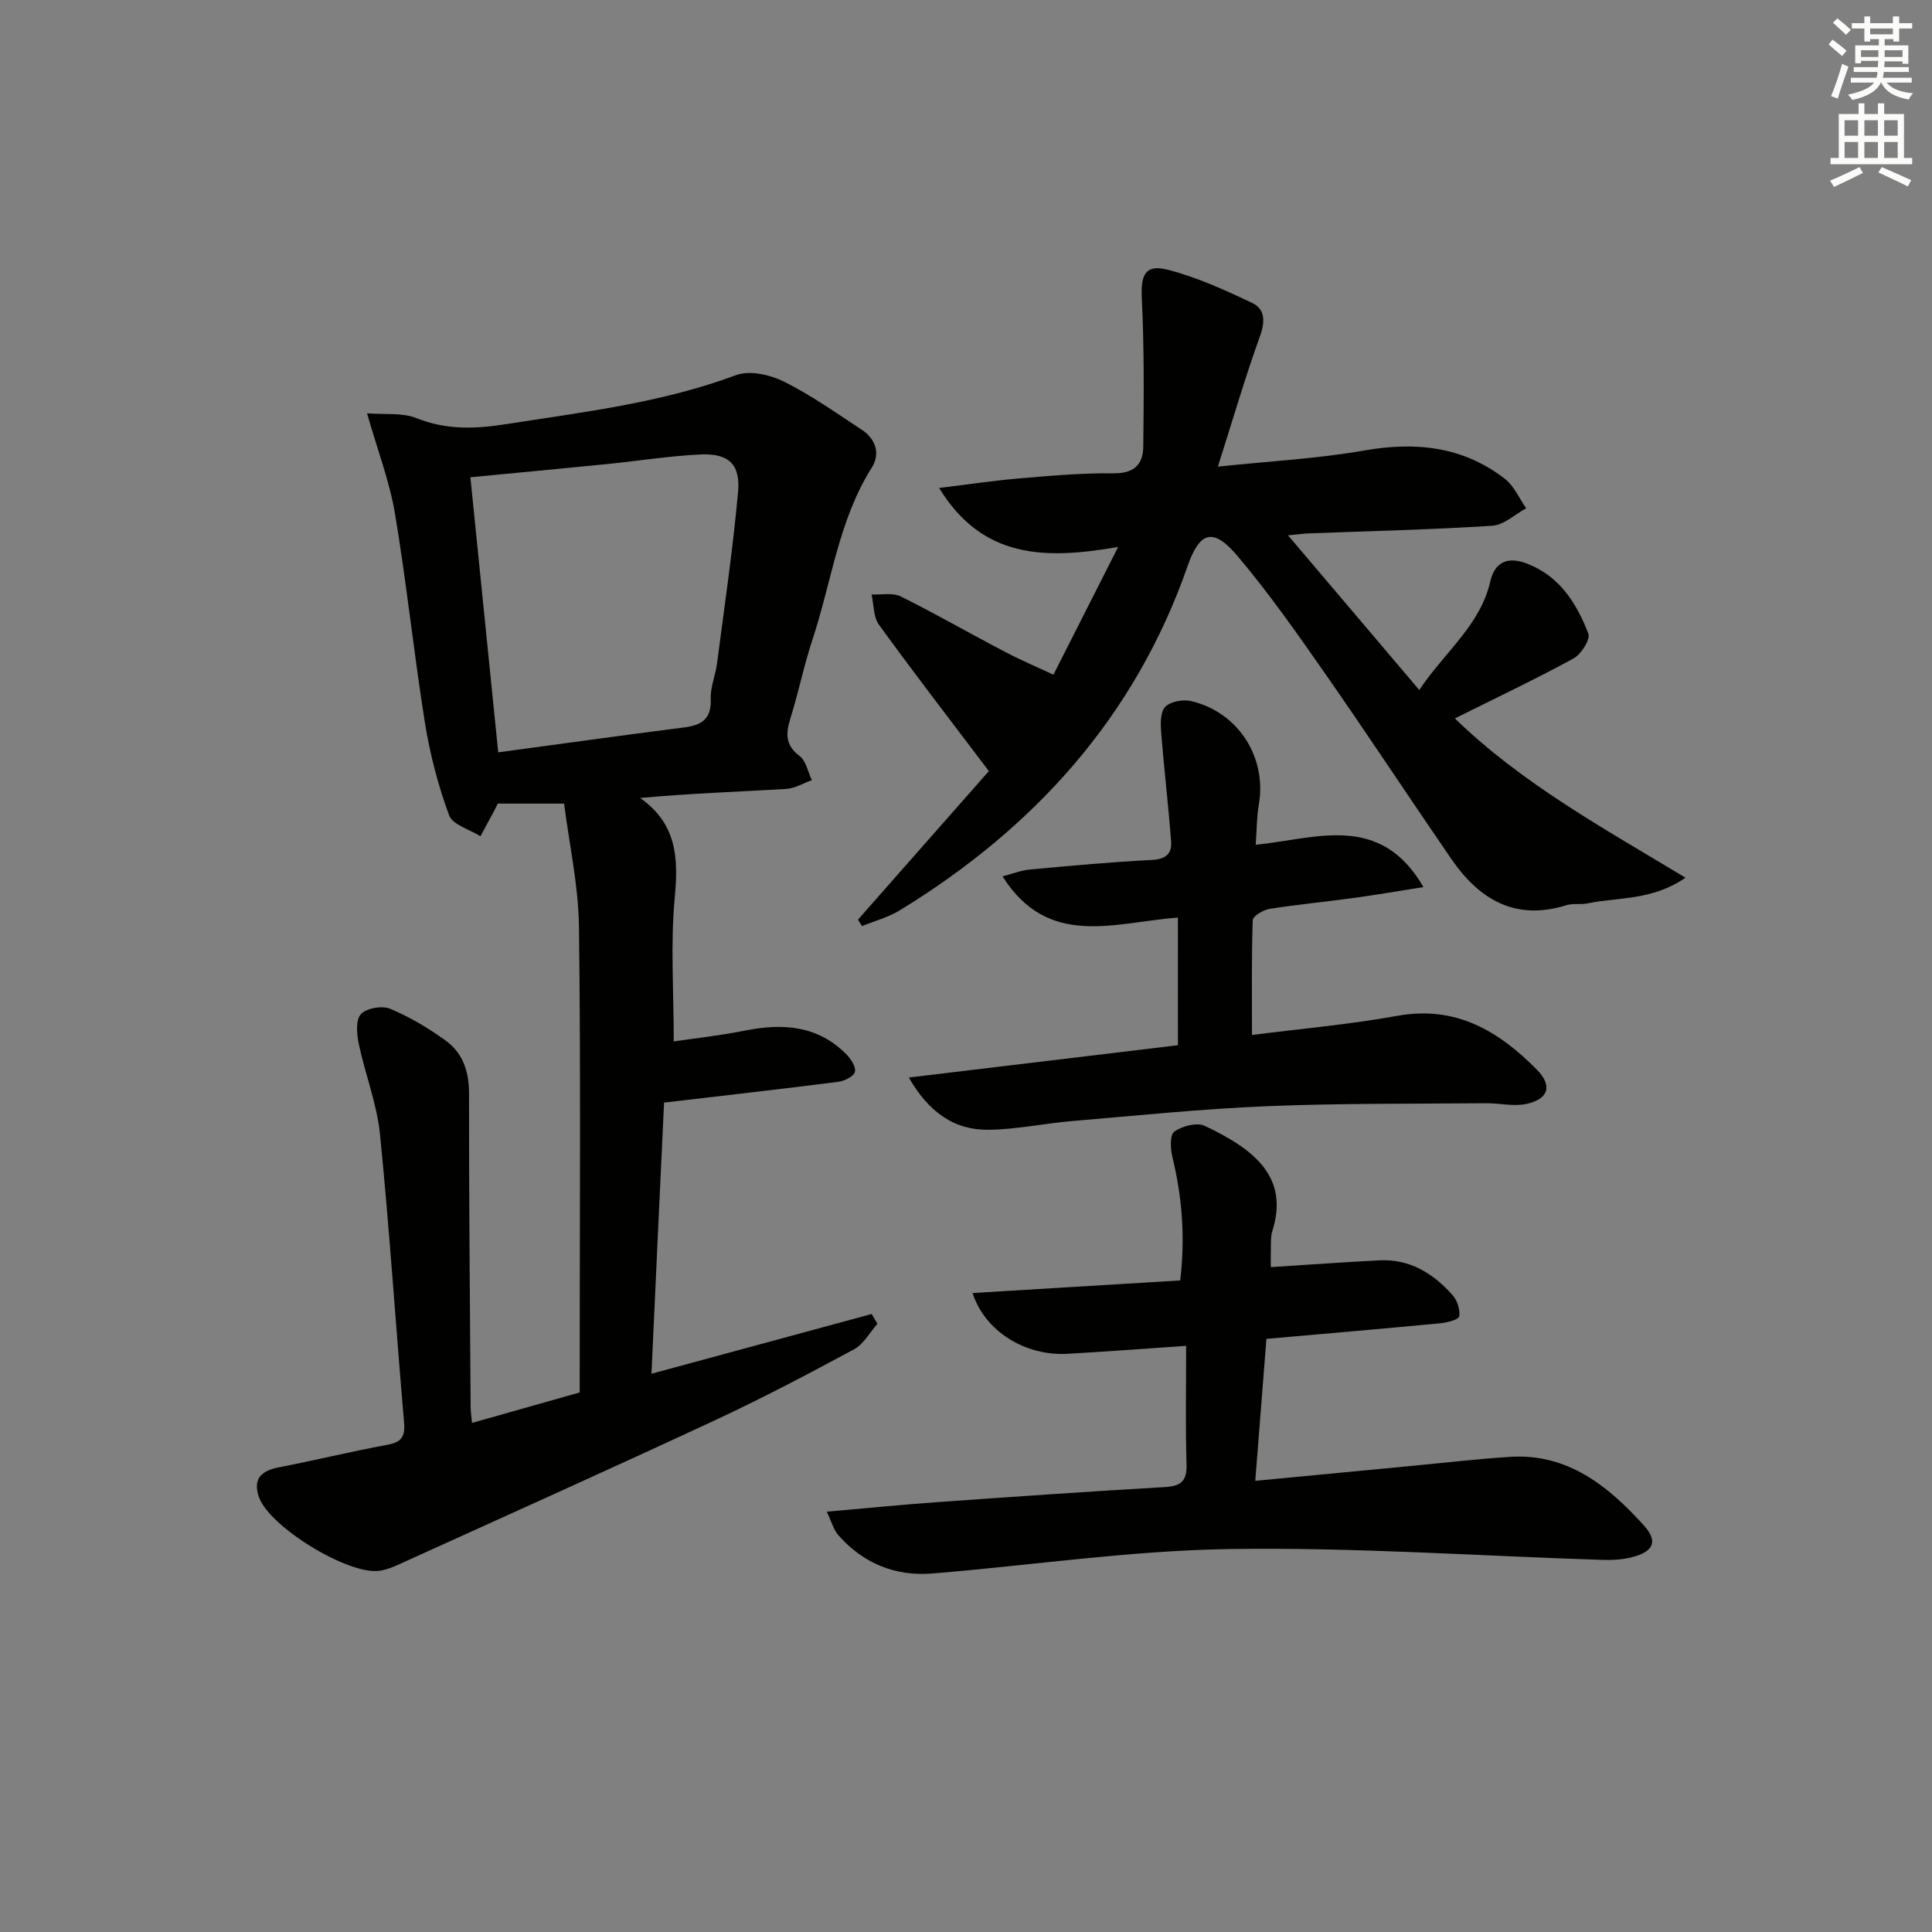 <svg enable-background="new 0 0 400 400" viewBox="0 0 400 400" xmlns="http://www.w3.org/2000/svg"><rect x="0" y="0" width="400" height="400" fill="#808080" stroke="none"/><g fill="#010100"><path d="m134.88 284.42c15.74-4.27 30.67-8.32 45.59-12.37.4.67.8 1.35 1.2 2.02-1.6 1.8-2.86 4.22-4.85 5.29-9.49 5.12-19.05 10.15-28.82 14.7-21.69 10.1-43.51 19.89-65.3 29.78-1.34.61-2.77 1.19-4.21 1.38-6.49.85-22.78-9.15-24.89-15.29-1.3-3.77.52-5.44 4.16-6.14 7.49-1.45 14.91-3.28 22.41-4.65 2.94-.54 3.74-1.67 3.49-4.64-1.72-19.86-3-39.77-4.98-59.61-.63-6.34-3.08-12.47-4.4-18.76-.42-2.01-.67-4.94.43-6.15 1.14-1.25 4.38-1.83 6.05-1.13 4.07 1.7 7.97 4.01 11.55 6.62 3.53 2.58 4.8 6.39 4.8 10.94-.03 21.66.19 43.31.33 64.97.01.81.14 1.63.28 3.22 7.5-2.12 14.71-4.16 22.3-6.31 0-1.87 0-3.67 0-5.48 0-30.32.23-60.65-.15-90.97-.11-8.48-2-16.95-3.08-25.46-5.5 0-9.6 0-13.73 0-.26.52-.47.96-.7 1.39-.96 1.79-1.93 3.58-2.89 5.37-2.24-1.42-5.76-2.37-6.49-4.34-2.26-6.15-3.95-12.61-4.99-19.09-2.31-14.41-3.8-28.96-6.21-43.35-1.13-6.73-3.64-13.24-5.79-20.79 3.61.3 7.27-.19 10.26 1.01 6.16 2.47 12.19 2.23 18.49 1.24 16.06-2.51 32.21-4.4 47.64-10.15 2.8-1.04 7.03-.1 9.91 1.33 5.63 2.79 10.82 6.5 16.11 9.96 2.93 1.92 3.9 4.98 2.1 7.84-6.9 10.93-8.33 23.68-12.27 35.57-1.77 5.35-2.89 10.92-4.57 16.31-.98 3.15-1.13 5.58 1.91 7.86 1.33 1 1.7 3.29 2.51 4.99-1.77.63-3.51 1.7-5.31 1.81-9.93.58-19.86.93-30.24 1.87 7.63 5.37 7.94 12.46 7.17 20.63-.9 9.54-.21 19.23-.21 29.78 4.24-.63 9.58-1.22 14.83-2.26 7.76-1.54 14.95-1.06 20.86 4.87.96.96 2.08 2.65 1.82 3.69-.23.94-2.17 1.9-3.46 2.06-11.68 1.49-23.38 2.81-36.05 4.3-.85 17.81-1.71 36.48-2.61 56.14zm-31.73-128.66c12.94-1.74 25.74-3.53 38.55-5.16 3.65-.46 5.62-1.81 5.45-5.91-.1-2.41.98-4.85 1.3-7.31 1.54-11.83 3.28-23.65 4.36-35.52.52-5.75-1.97-8.03-7.76-7.77-6.45.3-12.86 1.34-19.29 1.98-9.38.94-18.77 1.82-28.37 2.74 1.9 18.81 3.8 37.58 5.76 56.95z"/><path d="m204.73 159.65c-8.04-10.64-15.55-20.37-22.76-30.32-1.16-1.6-1.05-4.14-1.52-6.25 2.03.1 4.36-.42 6.02.4 7.27 3.6 14.31 7.66 21.49 11.42 3.49 1.83 7.13 3.37 10.14 4.79 2.9-5.72 7.79-15.38 13.4-26.45-15.24 2.65-28.08 2.43-37.07-12.21 5.94-.72 11.35-1.54 16.8-2 6.46-.55 12.95-1.11 19.42-1.04 4.18.04 6.01-1.9 6.05-5.46.12-10.25.2-20.52-.3-30.75-.24-4.9.68-7.14 5.42-5.92 6.02 1.55 11.81 4.19 17.46 6.88 2.66 1.27 2.68 3.84 1.58 6.88-3.08 8.54-5.62 17.28-8.71 26.99 10.88-1.15 20.67-1.65 30.25-3.33 10.7-1.88 20.51-.87 29.2 5.88 1.89 1.47 2.94 4.03 4.38 6.08-2.33 1.25-4.6 3.45-7 3.61-12.61.81-25.26 1.09-37.9 1.58-1.27.05-2.54.23-4.41.4 9.16 10.8 17.92 21.12 27.17 32.02 5.33-7.94 12.63-13.4 14.71-22.47.97-4.22 3.78-5.15 7.58-3.7 6.77 2.58 10.3 8.23 12.72 14.5.46 1.2-1.49 4.29-3.07 5.15-7.98 4.35-16.21 8.24-24.57 12.41 13.93 13.51 30.69 22.69 47.76 32.98-7.01 4.8-13.9 3.98-20.22 5.31-1.45.3-3.07-.05-4.47.39-10.6 3.29-18.05-1.21-23.83-9.62-8.84-12.88-17.44-25.93-26.38-38.75-5.69-8.16-11.44-16.33-17.85-23.93-4.99-5.92-7.81-5.16-10.33 2.05-10.9 31.26-31.71 54.21-59.54 71.27-2.4 1.47-5.24 2.22-7.87 3.3-.28-.44-.56-.89-.85-1.33 9.17-10.4 18.31-20.78 27.1-30.76z"/><path d="m171.17 312.98c8.12-.71 15.37-1.44 22.63-1.96 15.75-1.12 31.51-2.22 47.28-3.13 3.32-.19 4.69-1.12 4.58-4.69-.24-7.96-.08-15.94-.08-24.56-8.49.58-16.52 1.2-24.57 1.65-8.72.49-17.08-4.62-19.65-12.58 14.37-.87 28.53-1.73 42.99-2.61 1.06-8.94.4-17.24-1.61-25.52-.42-1.72-.55-4.64.39-5.3 1.64-1.15 4.67-1.96 6.31-1.18 10.52 4.97 17.48 10.75 13.97 21.81-.34 1.08-.25 2.31-.29 3.47-.04 1.14-.01 2.28-.01 3.96 7.7-.49 15.06-1.02 22.44-1.4 6.31-.33 11.19 2.7 15.19 7.2.97 1.09 1.58 3 1.38 4.39-.09.66-2.45 1.29-3.83 1.43-11.88 1.13-23.77 2.15-36.09 3.24-.77 9.8-1.52 19.32-2.31 29.39 11.4-1.09 22.1-2.11 32.8-3.13 6.62-.63 13.23-1.4 19.86-1.83 12.02-.78 20.38 6 27.8 14.2 2.89 3.2 2.08 5.28-2.05 6.46-2.03.58-4.26.73-6.38.67-25.76-.81-51.53-2.64-77.27-2.25-20.54.31-41.03 3.37-61.55 5.06-7.74.64-14.37-2.07-19.53-7.93-.99-1.12-1.39-2.76-2.4-4.86z"/><path d="m243.87 189.97c-13.2 1.02-26.84 6.46-36.31-8.53 2.05-.53 3.81-1.24 5.61-1.41 8.44-.78 16.88-1.56 25.34-1.99 2.83-.14 4.15-1.29 3.96-3.79-.57-7.55-1.47-15.07-2.06-22.61-.14-1.8-.19-4.27.85-5.31 1.11-1.12 3.71-1.57 5.39-1.17 9.76 2.32 15.67 11.68 13.98 21.4-.45 2.57-.42 5.22-.65 8.34 12.57-1.27 25.78-6.71 34.73 8.76-5.31.84-9.93 1.64-14.57 2.27-5.76.79-11.55 1.33-17.28 2.24-1.31.21-3.46 1.49-3.49 2.33-.27 7.75-.16 15.51-.16 23.78 9.81-1.26 20.06-2.15 30.14-3.97 12.1-2.18 20.97 3.18 28.84 11.15 3.31 3.35 2.4 6.13-2.18 7.1-2.66.56-5.57-.17-8.37-.15-15.13.14-30.28-.01-45.39.62-13.41.55-26.78 1.93-40.16 3.06-5.78.49-11.53 1.73-17.3 1.82-7.18.11-12.46-3.57-16.63-10.82 19.12-2.3 37.42-4.49 55.72-6.69-.01-8.77-.01-17.19-.01-26.43z"/></g><path d="m378.6 9.2.8-1c.9.7 1.9 1.4 2.9 2.3l-.9 1.1c-1.1-.9-2-1.7-2.8-2.4zm.5 10.7c.9-2.1 1.6-4.3 2.3-6.7.4.2.8.4 1.3.6-.7 2.1-1.5 4.2-2.2 6.6zm.4-15.2.9-.9c1 .8 2 1.6 2.8 2.4l-1 1c-1-.9-1.9-1.8-2.7-2.5zm12.5-1.3h1.2v1.4h2.7v1.1h-2.7v2.7h-1.2v-.5h-1.8v1.3h4.9v3.8h-1.2v-.5h-3.7c0 .4-.1.9-.1 1.2h5.1v1h-5.2c0 .5-.1.9-.2 1.2h6v1h-5.2c1.1 1.3 2.9 2 5.5 2.2-.4.4-.7.8-.9 1.3-2.9-.5-4.8-1.6-5.7-3.5h-.1c-.8 1.7-2.7 2.9-5.9 3.6-.2-.4-.6-.8-.9-1.1 2.8-.6 4.6-1.4 5.4-2.5h-4.8v-1h5.3c.1-.3.2-.7.2-1.2h-4.9v-1h5c0-.4 0-.8.1-1.3h-3.6v.5h-1.2v-3.7h4.9v-1.3h-1.8v.5h-1.2v-2.7h-2.6v-1.1h2.6v-1.4h1.2v1.4h4.7v-1.4zm-6.7 8.4h3.6c0-.4 0-.9 0-1.4h-3.6zm1.9-4.7h4.7v-1.2h-4.7zm6.7 3.3h-3.7v1.4h3.7z" fill="#fbfcfa"/><path d="m384.7 21.4h1.3v2.2h2.8v-2.2h1.3v2.2h4.1v9.1h1.7v1.3h-16.9v-1.3h1.7v-9.1h4.1v-2.2zm.3 13.2.7 1.2c-1.8.9-3.8 1.9-6 2.9-.2-.4-.5-.8-.8-1.3 2.4-1 4.4-2 6.1-2.8zm-3.1-6.5h2.8v-3.2h-2.8zm0 4.6h2.8v-3.3h-2.8zm4.1-4.6h2.8v-3.2h-2.8zm0 4.6h2.8v-3.3h-2.8v3.2zm3.6 1.9c2.1.9 4.1 1.8 6.1 2.7l-.7 1.3c-2.2-1.1-4.2-2-6.1-2.9zm3.3-9.7h-2.8v3.2h2.8zm-2.8 7.8h2.8v-3.3h-2.8z" fill="#fbfcfa"/></svg>